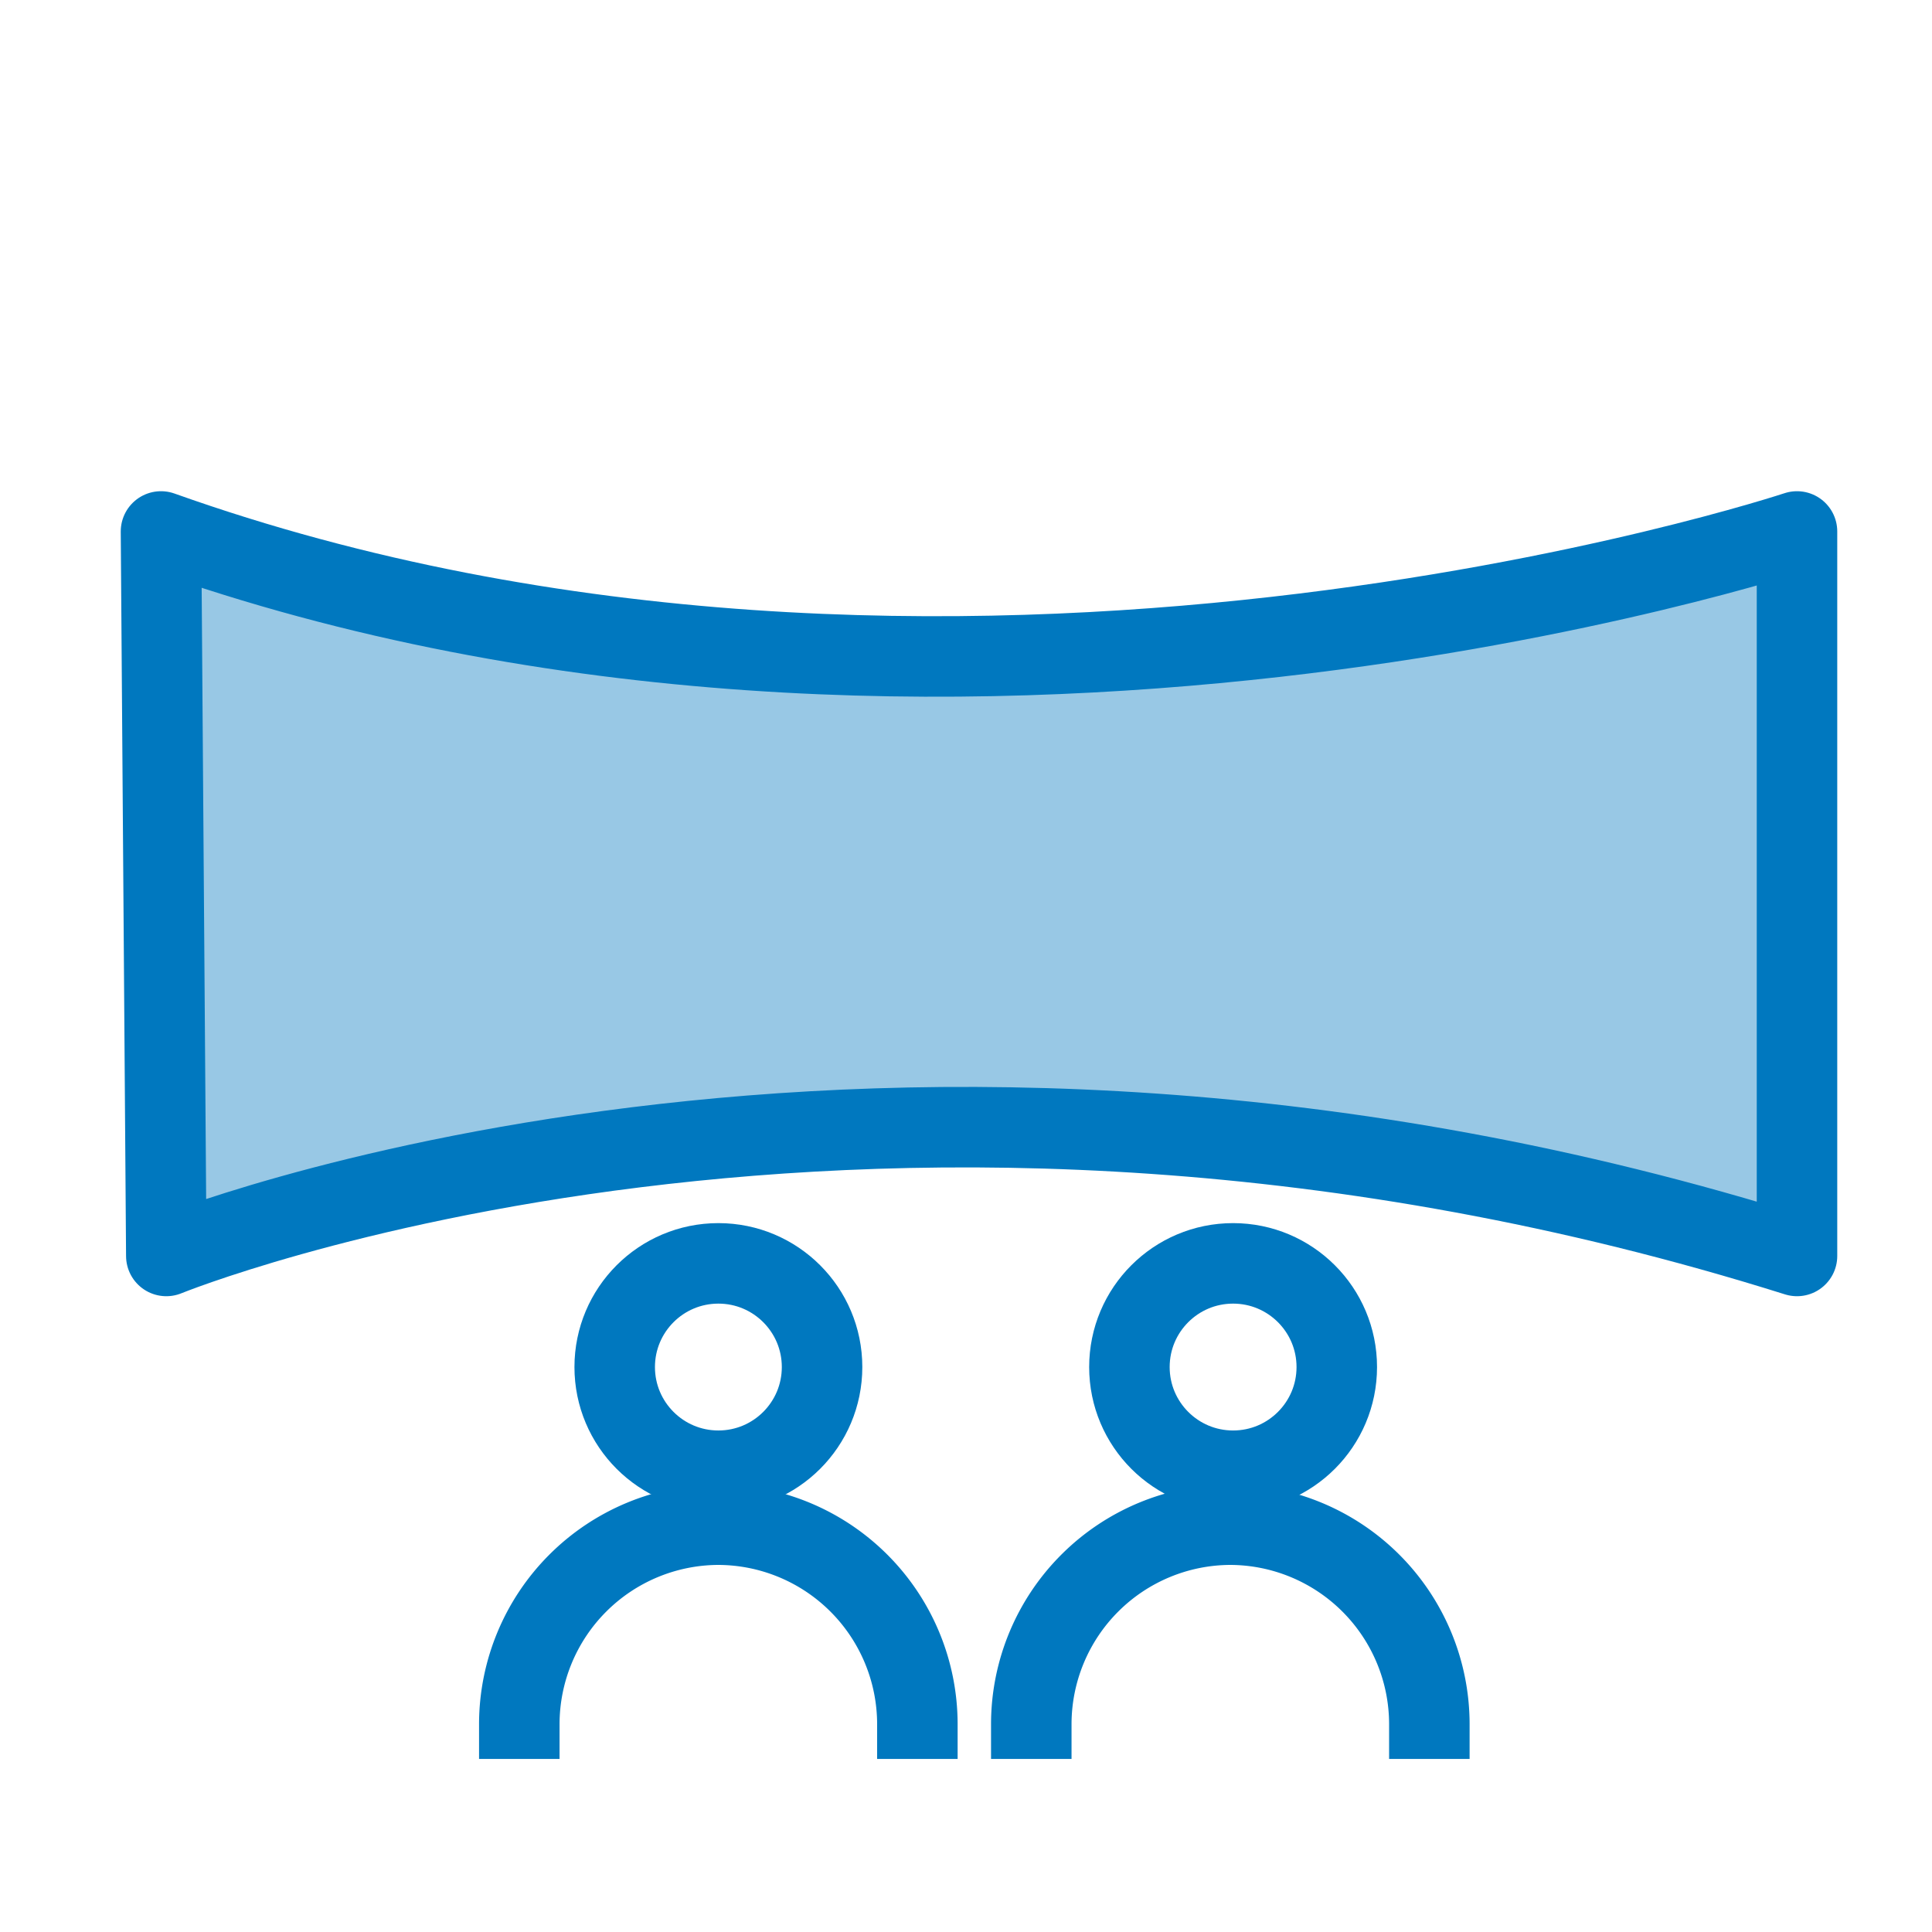 <svg xmlns="http://www.w3.org/2000/svg" width="24" height="24" viewBox="0 0 24 24"><defs><clipPath id="a"><path transform="translate(1185 493)" fill="#9b9b9b" d="M0 0h24v24H0z"/></clipPath></defs><g transform="translate(-1185 -493)" clip-path="url(#a)"><g transform="translate(660.063 77.94)" stroke="#0078bf" stroke-linejoin="round"><path d="M526.937 421.662l.066 9s8.808-3.6 20.257 0v-9s-10.516 3.494-20.323 0z" fill="#98c8e5"/><circle cx="1.288" cy="1.288" r="1.288" transform="translate(532.573 430.754)" fill="none"/><path d="M536.333 436.91v-.437A2.48 2.48 0 0 0 533.86 434a2.48 2.48 0 0 0-2.472 2.472v.438" fill="none"/><circle cx="1.288" cy="1.288" r="1.288" transform="translate(538.967 430.754)" fill="none"/><path d="M542.693 436.91v-.437A2.48 2.48 0 0 0 540.22 434a2.48 2.48 0 0 0-2.472 2.472v.438" fill="none"/></g></g></svg>